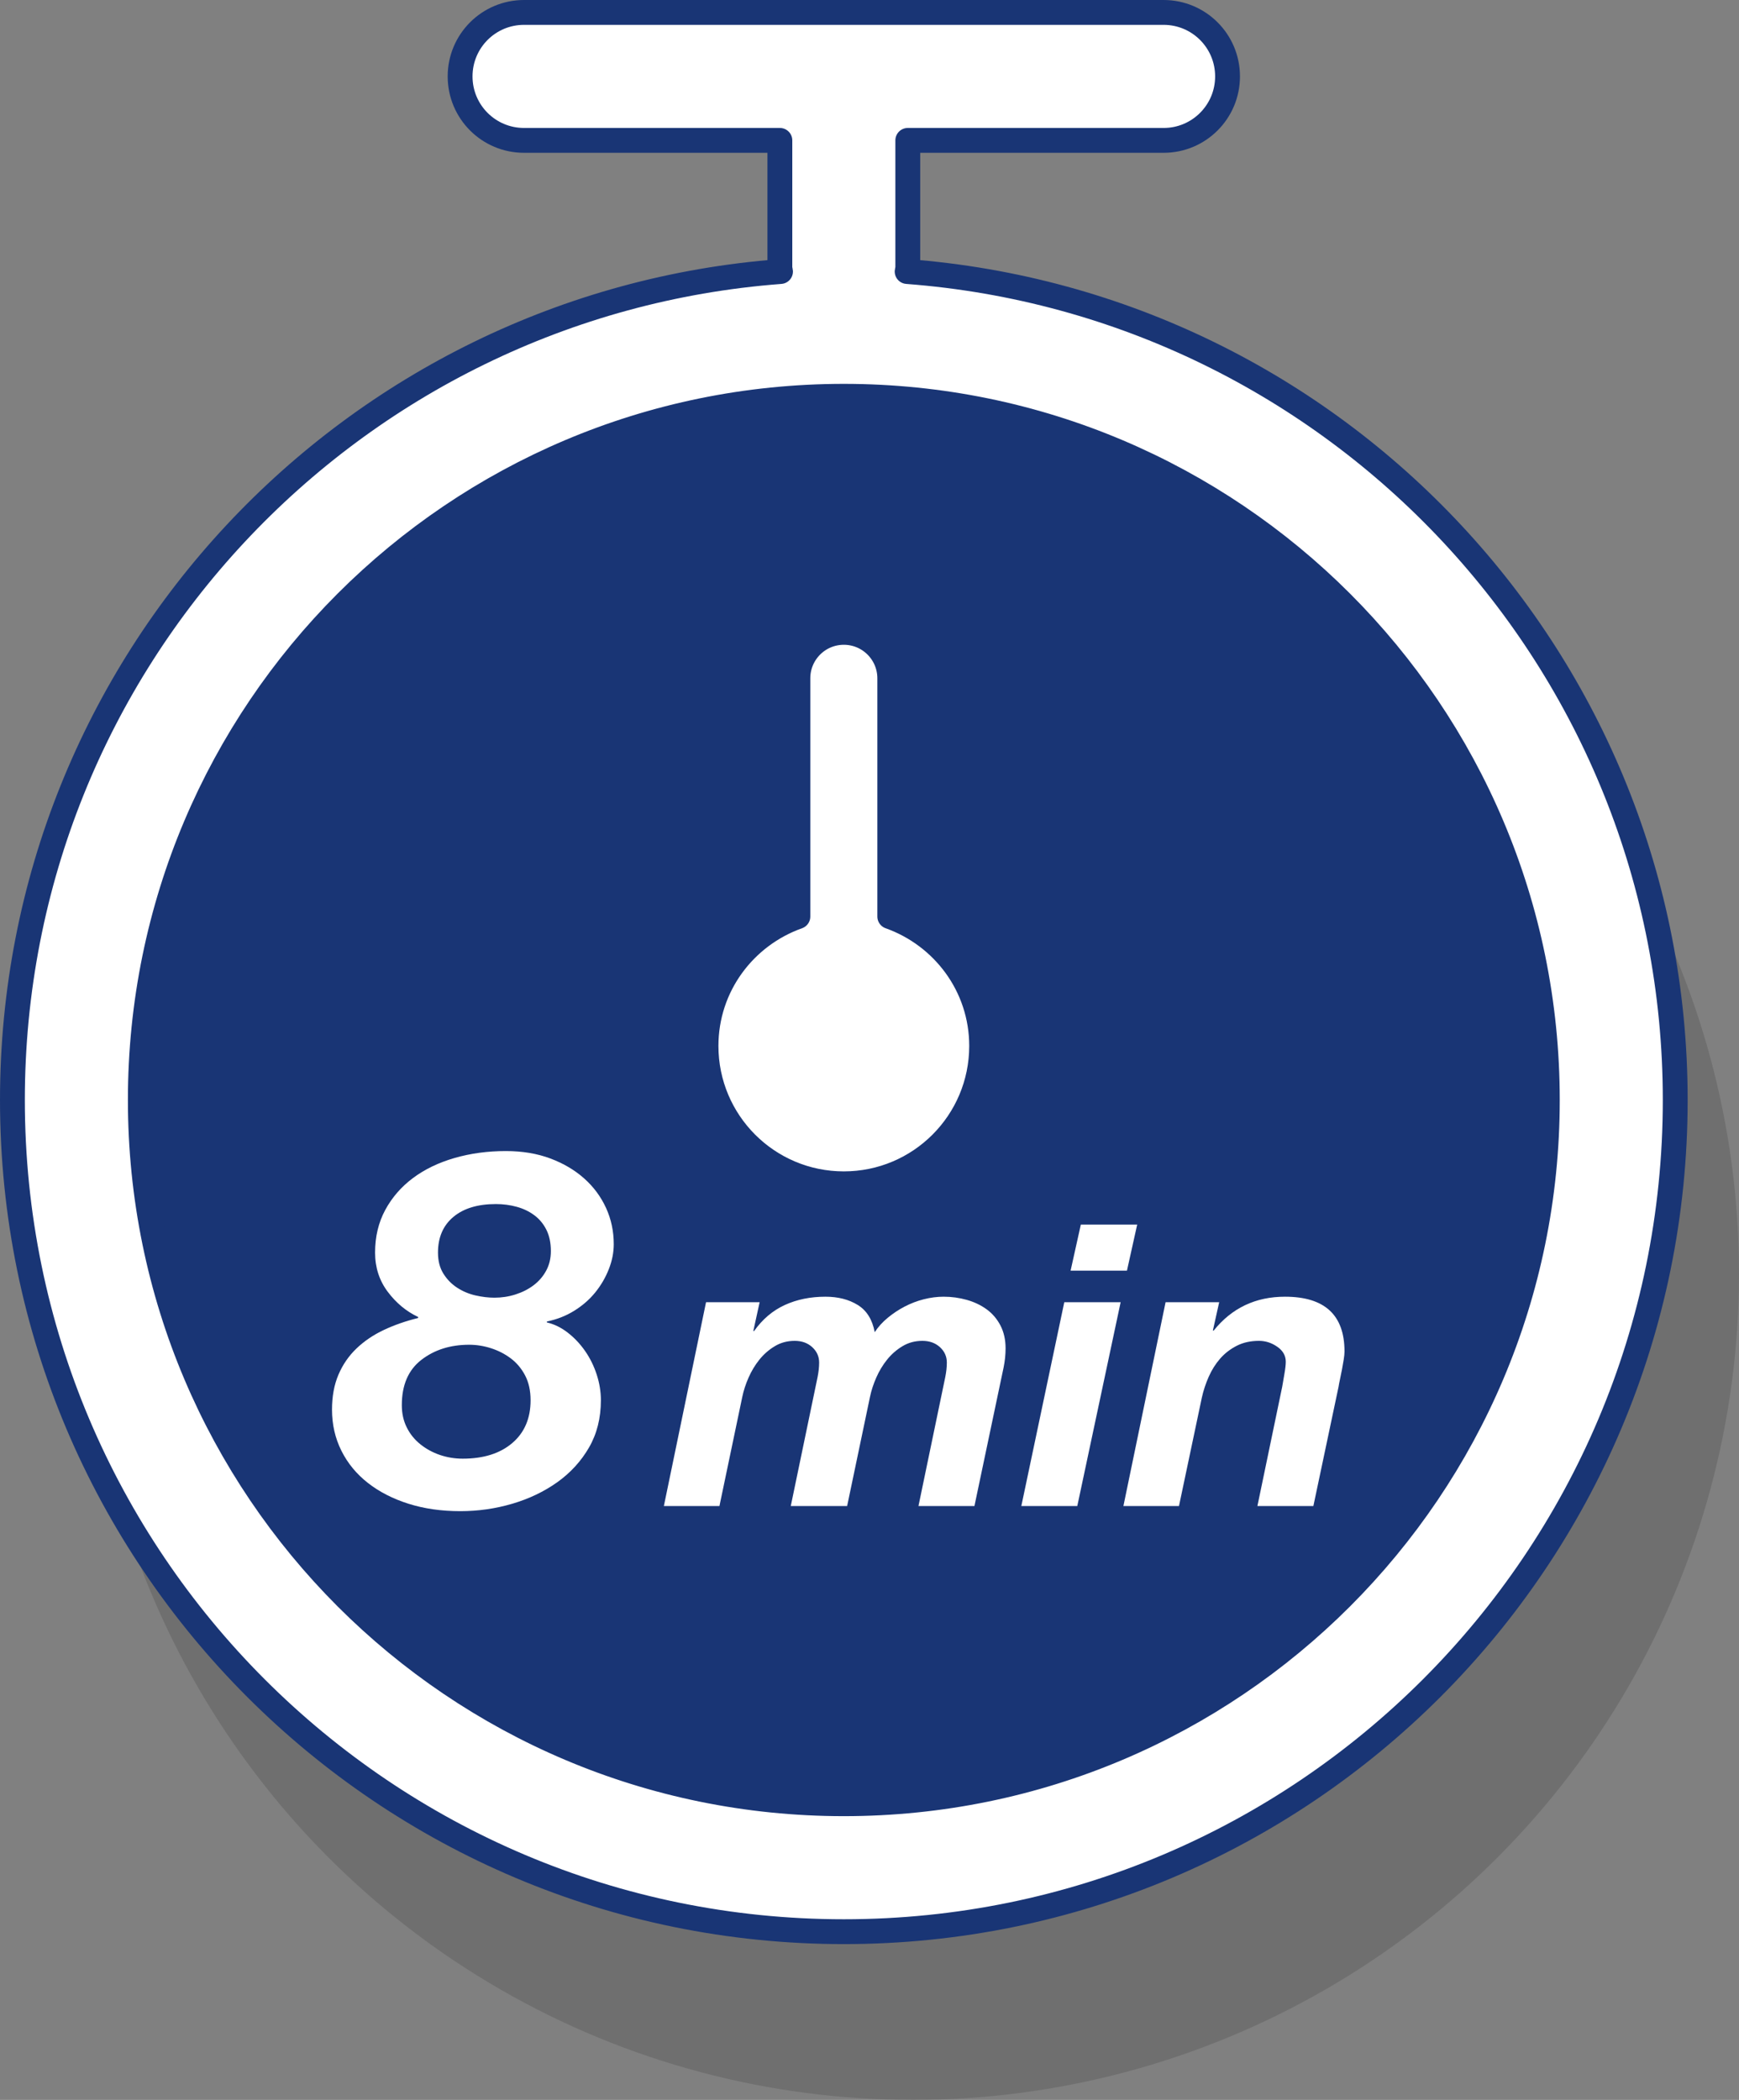 <?xml version="1.0" encoding="UTF-8"?>
<svg width="140px" height="169px" viewBox="0 0 140 169" version="1.1" xmlns="http://www.w3.org/2000/svg" xmlns:xlink="http://www.w3.org/1999/xlink">
    <rect x="0" y="0" width="140" height="169" fill="#808080" stroke="none"/>
    <title>Group 5</title>
    <g id="Page-1" stroke="none" stroke-width="1" fill="none" fill-rule="evenodd">
        <g id="Miula-Landing-Page" transform="translate(-1041, -665)">
            <g id="Group-5" transform="translate(1042, 666)">
                <circle id="Oval-Copy-2" fill-opacity="0.13" fill="#000000" cx="72.5" cy="101.5" r="66.5"></circle>
                <g id="Group-15" transform="translate(-0, 0)">
                    <path d="M130.456,87.463 C130.456,122.78 101.825,151.411 66.507,151.411 C31.188,151.411 2.558,122.78 2.558,87.463 C2.558,52.145 31.188,23.514 66.507,23.514 C101.825,23.514 130.456,52.145 130.456,87.463" id="Fill-1" fill="#193575"></path>
                    <path d="M72.03,20.853 C72.036,20.76 72.082,20.688 72.082,20.595 L72.082,10.298 L92.676,10.298 C95.523,10.298 97.825,7.997 97.825,5.149 C97.825,2.302 95.523,0 92.676,0 L41.189,0 C38.342,0 36.041,2.302 36.041,5.149 C36.041,7.997 38.342,10.298 41.189,10.298 L61.784,10.298 L61.784,20.595 C61.784,20.688 61.831,20.76 61.836,20.853 C27.262,23.468 0,52.281 0,87.529 C0,124.497 29.966,154.462 66.933,154.462 C103.901,154.462 133.866,124.497 133.866,87.529 C133.866,52.281 106.604,23.468 72.03,20.853 M66.933,144.165 C35.654,144.165 10.297,118.807 10.297,87.529 C10.297,56.25 35.654,30.893 66.933,30.893 C98.212,30.893 123.569,56.25 123.569,87.529 C123.569,118.807 98.212,144.165 66.933,144.165 M70.632,72.763 L70.632,53.59 C70.632,51.549 68.978,49.892 66.933,49.892 C64.887,49.892 63.234,51.549 63.234,53.59 L63.234,72.763 C58.937,74.29 55.838,78.351 55.838,83.177 C55.838,89.306 60.804,94.273 66.933,94.273 C73.061,94.273 78.028,89.306 78.028,83.177 C78.028,78.351 74.928,74.29 70.632,72.763" id="Fill-3" fill="#FFFFFF"></path>
                    <path d="M72.03,20.853 C72.036,20.76 72.082,20.688 72.082,20.595 L72.082,10.298 L92.676,10.298 C95.523,10.298 97.825,7.997 97.825,5.149 C97.825,2.302 95.523,0 92.676,0 L41.189,0 C38.342,0 36.041,2.302 36.041,5.149 C36.041,7.997 38.342,10.298 41.189,10.298 L61.784,10.298 L61.784,20.595 C61.784,20.688 61.831,20.76 61.836,20.853 C27.262,23.468 0,52.281 0,87.529 C0,124.497 29.966,154.462 66.933,154.462 C103.901,154.462 133.866,124.497 133.866,87.529 C133.866,52.281 106.604,23.468 72.03,20.853 Z M66.933,144.165 C35.654,144.165 10.297,118.807 10.297,87.529 C10.297,56.25 35.654,30.893 66.933,30.893 C98.212,30.893 123.569,56.25 123.569,87.529 C123.569,118.807 98.212,144.165 66.933,144.165 Z M70.632,72.763 L70.632,53.59 C70.632,51.549 68.978,49.892 66.933,49.892 C64.887,49.892 63.234,51.549 63.234,53.59 L63.234,72.763 C58.937,74.29 55.838,78.351 55.838,83.177 C55.838,89.306 60.804,94.273 66.933,94.273 C73.061,94.273 78.028,89.306 78.028,83.177 C78.028,78.351 74.928,74.29 70.632,72.763 Z" id="Stroke-5" stroke="#193575" stroke-width="2" stroke-linecap="round" stroke-linejoin="round"></path>
                    <path d="M34.697,101.504 C34.989,101.97 35.361,102.349 35.814,102.641 C36.265,102.933 36.758,103.139 37.289,103.258 C37.82,103.378 38.326,103.438 38.804,103.438 C39.388,103.438 39.953,103.353 40.499,103.178 C41.042,103.006 41.528,102.76 41.954,102.441 C42.378,102.121 42.717,101.731 42.969,101.265 C43.222,100.8 43.348,100.275 43.348,99.69 C43.348,99.025 43.228,98.454 42.989,97.976 C42.75,97.497 42.425,97.106 42.012,96.8 C41.6,96.494 41.129,96.269 40.597,96.123 C40.065,95.977 39.507,95.903 38.923,95.903 C37.462,95.903 36.318,96.249 35.495,96.941 C34.671,97.631 34.26,98.588 34.26,99.81 C34.26,100.475 34.405,101.039 34.697,101.504 M31.748,113.882 C32.012,114.414 32.379,114.866 32.843,115.237 C33.308,115.61 33.834,115.896 34.419,116.096 C35.003,116.294 35.614,116.394 36.252,116.394 C37.926,116.394 39.256,115.975 40.238,115.139 C41.222,114.302 41.715,113.151 41.715,111.69 C41.715,110.919 41.567,110.255 41.275,109.696 C40.983,109.139 40.597,108.68 40.119,108.321 C39.64,107.962 39.109,107.691 38.524,107.504 C37.94,107.317 37.355,107.225 36.771,107.225 C35.256,107.225 33.973,107.631 32.924,108.441 C31.873,109.251 31.349,110.467 31.349,112.088 C31.349,112.753 31.481,113.351 31.748,113.882 M30.012,96.382 C30.557,95.372 31.302,94.515 32.246,93.81 C33.189,93.106 34.304,92.568 35.594,92.195 C36.884,91.823 38.26,91.637 39.72,91.637 C41.05,91.637 42.246,91.837 43.308,92.235 C44.371,92.635 45.282,93.172 46.04,93.851 C46.797,94.527 47.381,95.319 47.794,96.223 C48.205,97.125 48.411,98.096 48.411,99.133 C48.411,99.796 48.279,100.468 48.012,101.145 C47.746,101.823 47.381,102.448 46.917,103.02 C46.452,103.592 45.886,104.082 45.222,104.494 C44.557,104.906 43.827,105.192 43.03,105.351 L43.03,105.431 C43.614,105.565 44.172,105.837 44.703,106.248 C45.236,106.66 45.701,107.152 46.099,107.723 C46.499,108.296 46.81,108.926 47.036,109.617 C47.261,110.308 47.375,110.998 47.375,111.69 C47.375,113.125 47.055,114.395 46.419,115.496 C45.781,116.6 44.929,117.529 43.867,118.288 C42.803,119.045 41.594,119.623 40.238,120.022 C38.884,120.42 37.489,120.619 36.053,120.619 C34.538,120.619 33.149,120.42 31.887,120.022 C30.625,119.623 29.536,119.065 28.618,118.347 C27.701,117.63 26.99,116.767 26.485,115.756 C25.981,114.747 25.728,113.643 25.728,112.447 C25.728,111.385 25.901,110.447 26.246,109.637 C26.591,108.827 27.077,108.121 27.701,107.524 C28.326,106.926 29.063,106.428 29.914,106.029 C30.763,105.631 31.681,105.312 32.664,105.072 L32.664,104.992 C31.707,104.541 30.89,103.862 30.213,102.959 C29.536,102.057 29.196,101.006 29.196,99.81 C29.196,98.534 29.468,97.392 30.012,96.382" id="Fill-7" fill="#FFFFFF"></path>
                    <path d="M60.155,103.803 L59.647,106.119 L59.711,106.119 C60.387,105.167 61.213,104.469 62.185,104.025 C63.158,103.581 64.248,103.359 65.454,103.359 C66.469,103.359 67.337,103.581 68.055,104.025 C68.774,104.469 69.229,105.199 69.42,106.214 C69.695,105.791 70.044,105.406 70.468,105.056 C70.89,104.707 71.344,104.406 71.832,104.152 C72.318,103.899 72.831,103.702 73.371,103.565 C73.91,103.428 74.444,103.359 74.972,103.359 C75.607,103.359 76.226,103.444 76.829,103.613 C77.431,103.782 77.966,104.036 78.431,104.374 C78.896,104.713 79.266,105.147 79.542,105.675 C79.816,106.204 79.955,106.818 79.955,107.516 C79.955,108.023 79.901,108.536 79.796,109.054 C79.689,109.573 79.584,110.075 79.478,110.562 L77.448,120.207 L72.942,120.207 L75.099,109.831 C75.184,109.408 75.226,109.018 75.226,108.657 C75.226,108.171 75.041,107.759 74.672,107.42 C74.301,107.082 73.831,106.912 73.259,106.912 C72.667,106.912 72.133,107.055 71.657,107.341 C71.181,107.626 70.768,107.987 70.42,108.42 C70.07,108.854 69.779,109.335 69.547,109.864 C69.314,110.393 69.145,110.91 69.04,111.418 L67.199,120.207 L62.662,120.207 L64.819,109.831 C64.903,109.408 64.946,109.018 64.946,108.657 C64.946,108.171 64.76,107.759 64.391,107.42 C64.02,107.082 63.551,106.912 62.979,106.912 C62.386,106.912 61.852,107.055 61.377,107.341 C60.901,107.626 60.488,107.987 60.139,108.42 C59.79,108.854 59.499,109.335 59.266,109.864 C59.034,110.393 58.864,110.91 58.759,111.418 L56.919,120.207 L52.445,120.207 L55.84,103.803 L60.155,103.803 Z" id="Fill-9" fill="#FFFFFF"></path>
                    <path d="M85.189,101.265 L86.014,97.552 L90.551,97.552 L89.726,101.265 L85.189,101.265 Z M89.218,103.803 L85.728,120.207 L81.223,120.207 L84.681,103.803 L89.218,103.803 Z" id="Fill-11" fill="#FFFFFF"></path>
                    <path d="M97.151,103.803 L96.643,106.087 L96.707,106.087 C98.167,104.269 100.081,103.359 102.45,103.359 C105.643,103.359 107.241,104.829 107.241,107.769 C107.241,107.939 107.219,108.156 107.177,108.42 C107.135,108.685 107.088,108.954 107.035,109.229 C106.982,109.504 106.928,109.763 106.877,110.006 C106.823,110.249 106.786,110.446 106.765,110.593 L104.734,120.207 L100.229,120.207 L102.228,110.593 C102.27,110.339 102.328,110.001 102.402,109.577 C102.476,109.155 102.513,108.827 102.513,108.594 C102.513,108.108 102.286,107.705 101.831,107.389 C101.376,107.072 100.884,106.912 100.356,106.912 C99.678,106.912 99.081,107.045 98.563,107.309 C98.045,107.574 97.6,107.917 97.23,108.34 C96.86,108.764 96.553,109.25 96.31,109.8 C96.067,110.35 95.881,110.91 95.755,111.482 L93.915,120.207 L89.441,120.207 L92.836,103.803 L97.151,103.803 Z" id="Fill-13" fill="#FFFFFF"></path>
                </g>
            </g>
        </g>
    </g>
</svg>